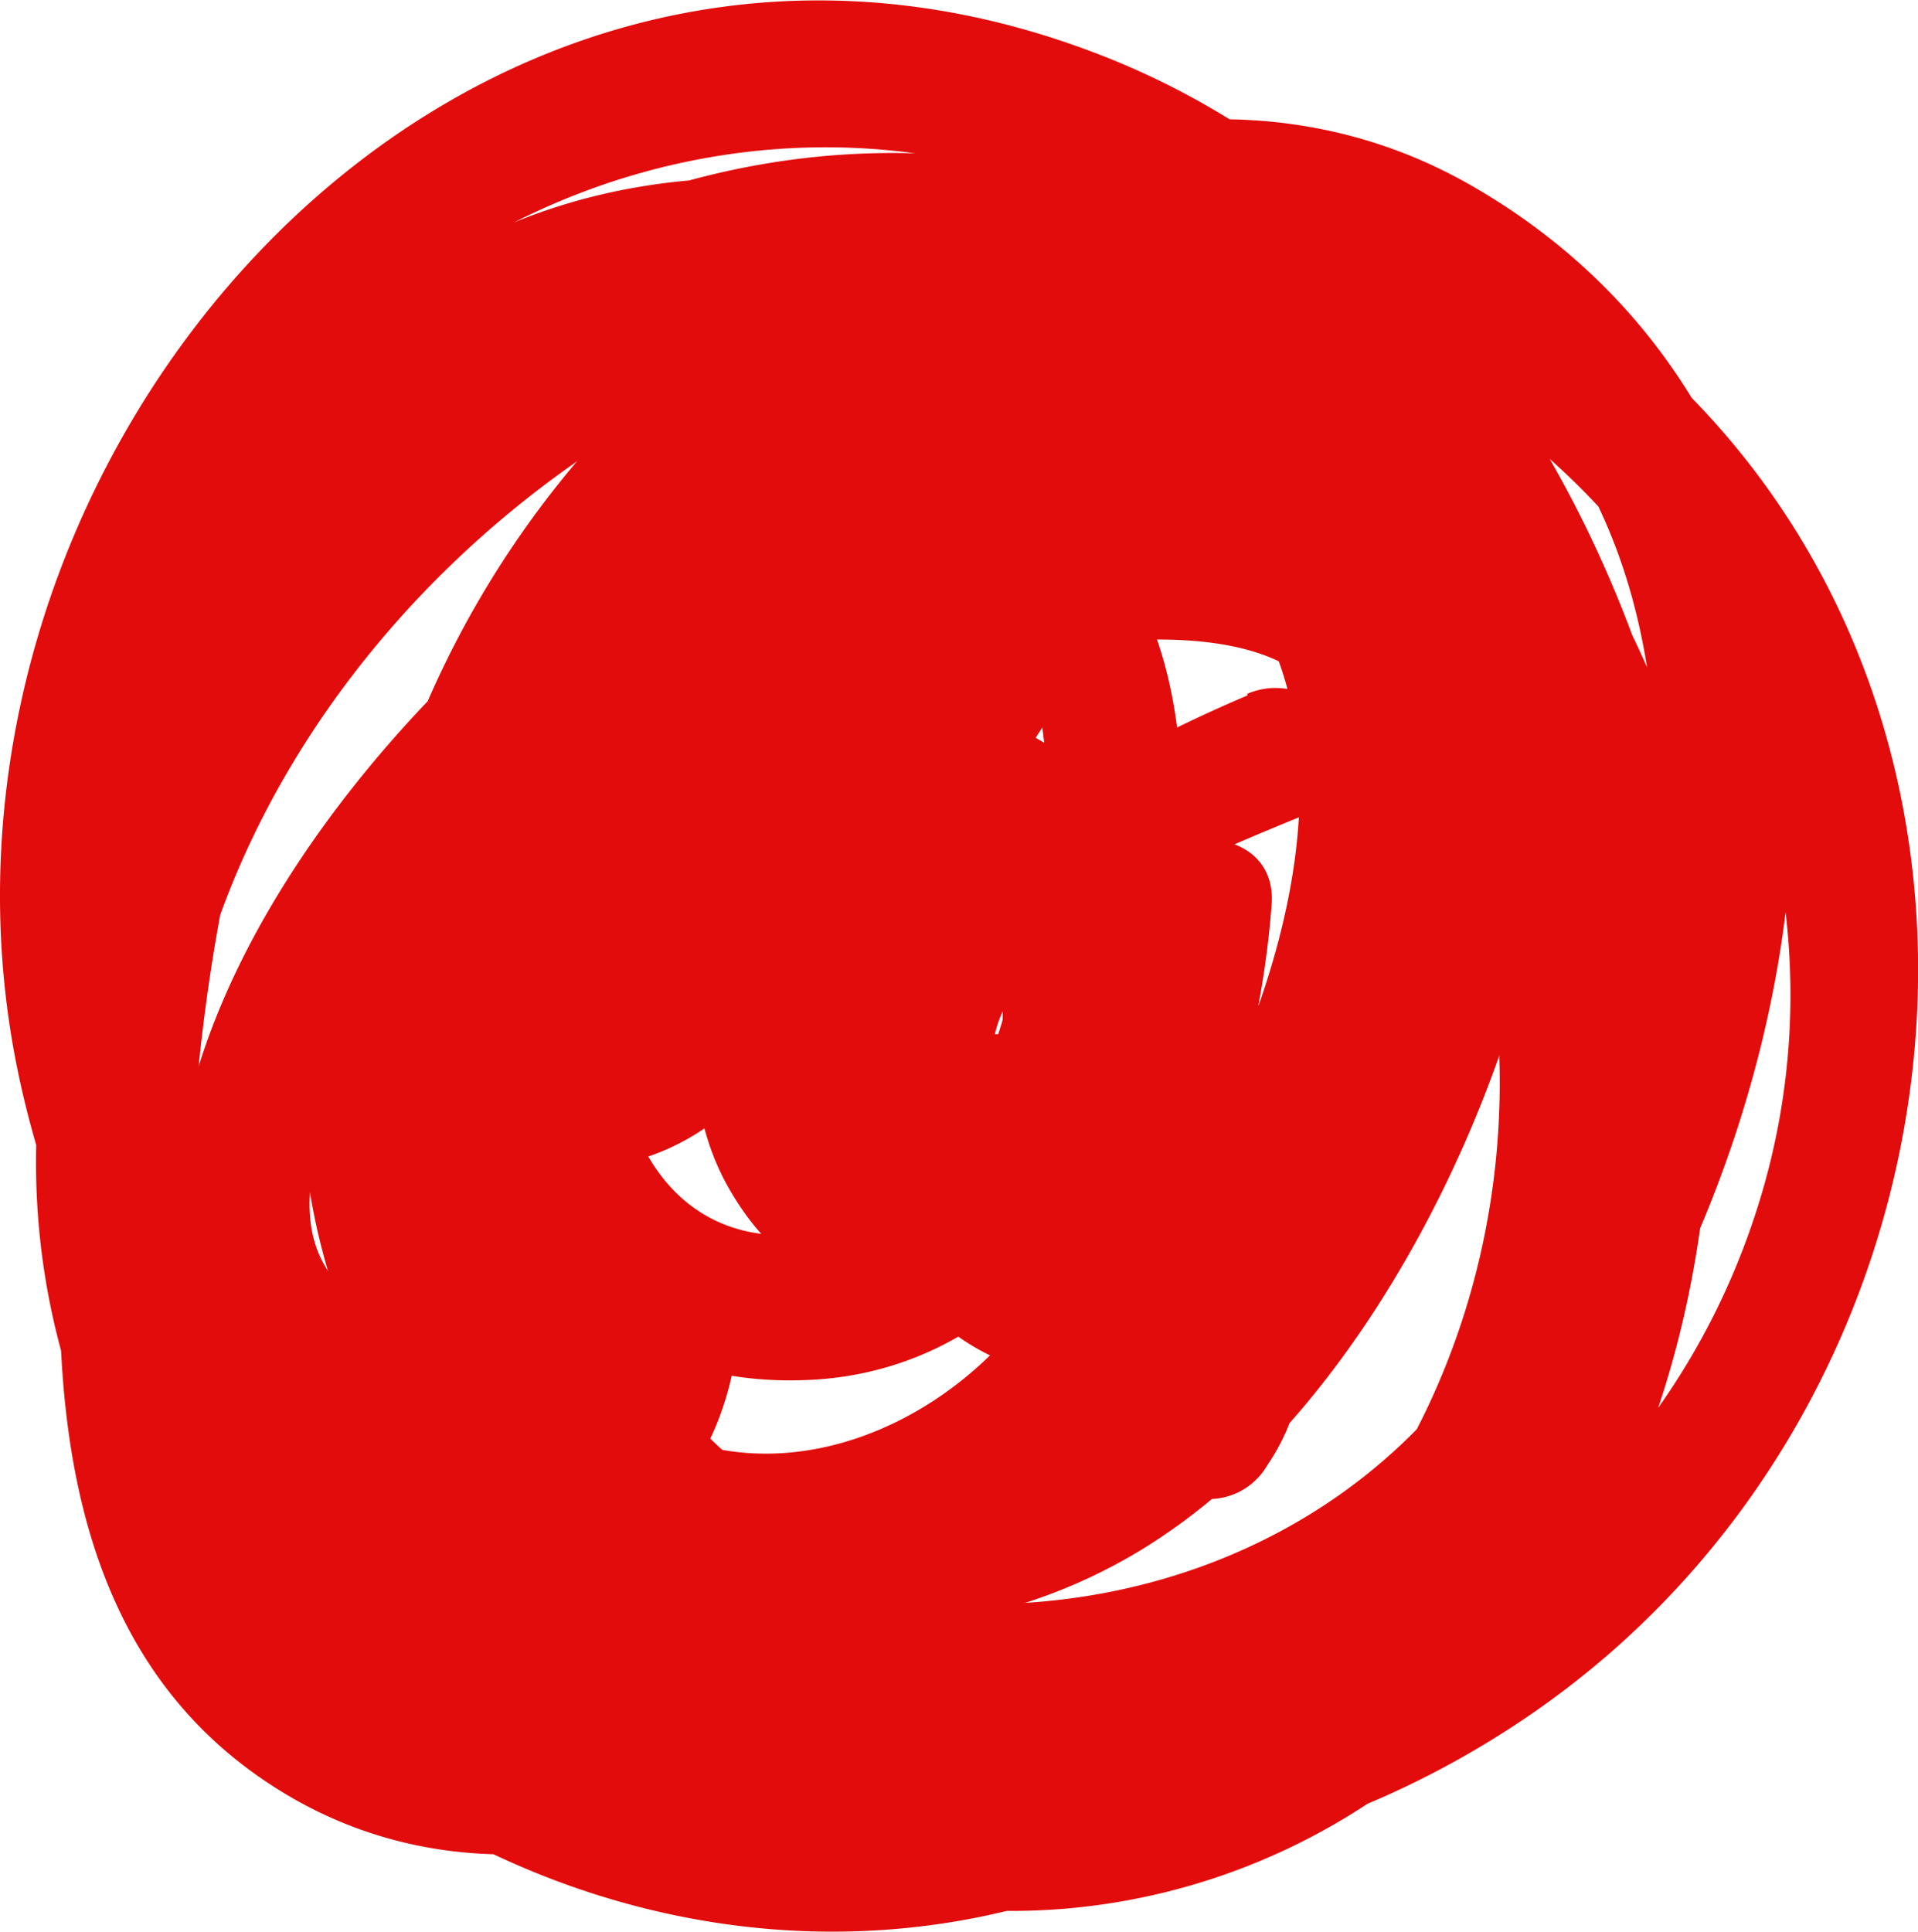 <?xml version="1.0" encoding="UTF-8"?> <svg xmlns="http://www.w3.org/2000/svg" viewBox="0 0 38.43 38.7"> <g id="Layer_2" data-name="Layer 2"> <g id="Layer_1-2" data-name="Layer 1"> <path d="M6.52,18.15c-3.41,13,12.12,22.35,22.37,13.77,9.71-8.13,5.87-23.24-5.3-27.74C12-.48-.57,10.22,1.34,22.41,3.14,33.89,17.51,40,27.07,33.59,35.89,27.69,40.49,10,29.45,3.7,24.17.69,17.65,3.23,14,7.58c-4.21,5-5.79,13-5.46,19.4.66,12.45,16.07,15.19,22.68,5.34S33.32,5.23,21.78,1C9-3.73-2.23,9.34.38,21.57c2.81,13.16,18.76,20.59,30.2,12.84,9.92-6.72,10.92-22.26.24-28.9C19.12-1.76,2.86,8.2.9,21-1,33.23,12.67,42.7,23.58,37c11.67-6.11,12-22.1,1.82-29.78C20.86,3.8,14.17,2.14,9,5.09s-6.65,9-7.3,14.4S.18,32.06,5.15,35.57c4.82,3.41,11,.8,14.71-3,4.31-4.4,9.38-11.36,8.81-17.85-.43-4.84-4-8.91-9.08-8.56C9.94,6.86,1.78,26.94,12.31,31.4s17.87-13.72,6.76-17.35C8.14,10.48,6.24,28,16.12,27.65c4.64-.15,7.51-4.87,6.44-9.08-.42-1.69-3-1-2.6.72,1.2,4.73-6.26,8.24-7.52,2.4-.77-3.55,2-5.65,5.32-5s4.86,4.28,3.95,7.39c-1.24,4.26-6.86,7.09-10.27,3.19-2.37-2.69-.49-8.78.63-11.55,2.21-5.52,9.82-10.32,13.33-3,3.34,7-7.11,20.91-14.1,21.58-10,1-7.77-14.59-5.73-20.55,3.74-10.92,17.17-8.29,22.29.09,4.68,7.65,1.66,18.44-7.17,21.51S2.28,30.8,3.61,21.53C4.87,12.62,13.9,5.34,22.88,5.83S37.8,15.43,35.3,23.91c-2.77,9.39-13.88,13.33-22.4,9.38C4.66,29.47-.25,18.76,4.29,10.34,8.64,2.26,19.57.3,26,7c5.58,5.79,7.58,16.33,3.22,23.36A11.08,11.08,0,0,1,19,35.68c-5.89-.43-7.9-5.74-7.75-10.93a29.83,29.83,0,0,1,3.15-12.91C17,7.23,22.69,3.11,28.09,6c7.87,4.25,5.4,16.71.78,22.28A14.33,14.33,0,0,1,5.63,26.48c-4.77-8,1-19.17,10-20.63,9.84-1.58,18.62,8.52,15.59,18-4.29,13.44-25.89,9.65-22-5a1.35,1.35,0,0,0-2.61-.71Z" fill="#e30c0c"></path> <path d="M25,13.93c-4.13,1.76-9.46,5-7.58,10.36a4.64,4.64,0,0,0,7.54,2.16c3.58-2.86,5.8-10.31,4-14.52s-6.53-5-10-2.27c-3.22,2.55-6.53,10.15-4.41,14.05,2,3.66,5.94,2.43,7.49-.77,1.87-3.87,2.88-10.41-1.18-13.33-4.24-3-8.87.76-10.69,4.6-1.09,2.32-3.59,9.25,1.28,9.21,5.85,0,7.24-9.82,6.63-13.92a1.37,1.37,0,0,0-2-.8A13.57,13.57,0,0,0,9.29,19.29c-.15,1.2,1.55,1.73,2.3,1A12.31,12.31,0,0,0,15,8.55,1.36,1.36,0,0,0,12.71,8,19.43,19.43,0,0,0,7.07,19.69,1.36,1.36,0,0,0,8.42,21,12.22,12.22,0,0,0,19.3,11.29a1.37,1.37,0,0,0-2-1.53,19.54,19.54,0,0,0-8.9,8.55l2.33,1.37,3.65-8.46c.67-1.55-1.43-2.91-2.33-1.36a23.46,23.46,0,0,0-3.2,13.72,1.37,1.37,0,0,0,2.31,1A10.29,10.29,0,0,0,13.24,12a1.36,1.36,0,0,0-1.85-.49C6.67,15.11.92,22.67,4.72,28.77c2.9,4.66,9.48,3.61,10.07-2,.18-1.72-2.52-1.71-2.7,0q-7.6.6-5.39-4.75a13.23,13.23,0,0,1,1.37-3,17.33,17.33,0,0,1,4.68-5.15l-1.84-.49a7.61,7.61,0,0,1-1.65,9.26l2.3.95a20.75,20.75,0,0,1,2.83-12.36L12.06,9.86,8.41,18.31c-.67,1.55,1.49,2.93,2.33,1.37a17,17,0,0,1,7.94-7.58l-2-1.53a9.51,9.51,0,0,1-8.27,7.77l1.35,1.35a16.32,16.32,0,0,1,4.85-9.83l-2.26-.59a9.53,9.53,0,0,1-2.68,9.07l2.31.95A10.82,10.82,0,0,1,17.47,11l-2-.81c.27,1.78.43,7.14-1.65,8.2-4,2-1.59-2.56-1-3.46,1.22-2.93,3.89-3.17,8-.75a9.43,9.43,0,0,1-.21,4.3c-.17.76-.37,1.5-.61,2.24q-4.32.06-2.69-2.73a8.36,8.36,0,0,1,2-4.7q9.51-2,7.22,4.37a30.42,30.42,0,0,1-1.06,3.09l-.85,1.83q-1.78,4.14-4.73-1.45c0-2.41,4.63-4.12,6.46-4.89,1.59-.68.22-3-1.36-2.34Z" fill="#e30c0c"></path> <path d="M22.25,7.49C14.3,10,5.17,21.35,11.39,29.71c2.86,3.84,8.34,3.54,12,1,4-2.74,6.88-8.63,7.62-13.32.57-3.65-.6-7.86-4.85-8.4-4.48-.57-7.43,3.28-9,7-1.3,3.06-3.32,9.23,1.49,10.43,5,1.26,6.56-4.7,6.83-8.31.1-1.45-1.82-1.67-2.52-.68a12.79,12.79,0,0,0-2.36,6.63,1.36,1.36,0,0,0,1.35,1.35L23.05,28l2.34,1.36c4.9-10.87-9.07-20.24-16.86-10.82a1.35,1.35,0,0,0,1.63,2.12l3.74-1.61c1.59-.69.22-3-1.36-2.33L8.8,18.33l1.64,2.12C16,13.69,26.84,19.61,23.05,28a1.35,1.35,0,0,0,2.34,1.36,4.26,4.26,0,0,0-3.45-6.66l1.35,1.35a10.08,10.08,0,0,1,2-5.26l-2.51-.69q.78,3.16-2.39,3.13-2.77,2-2-.23a7.85,7.85,0,0,1,.91-3.15,13.33,13.33,0,0,1,2-3.86c1.41-1.68,4-3,6.18-1.47,1.92,1.38.67,5.54,0,7.3a22.22,22.22,0,0,1-3.93,7.07c-1.89,2.06-6.17,4.58-8.89,2.32S12,23.36,12.86,20.36A15.19,15.19,0,0,1,23,10.09c1.65-.53.95-3.13-.71-2.6Z" fill="#e30c0c"></path> </g> </g> </svg> 